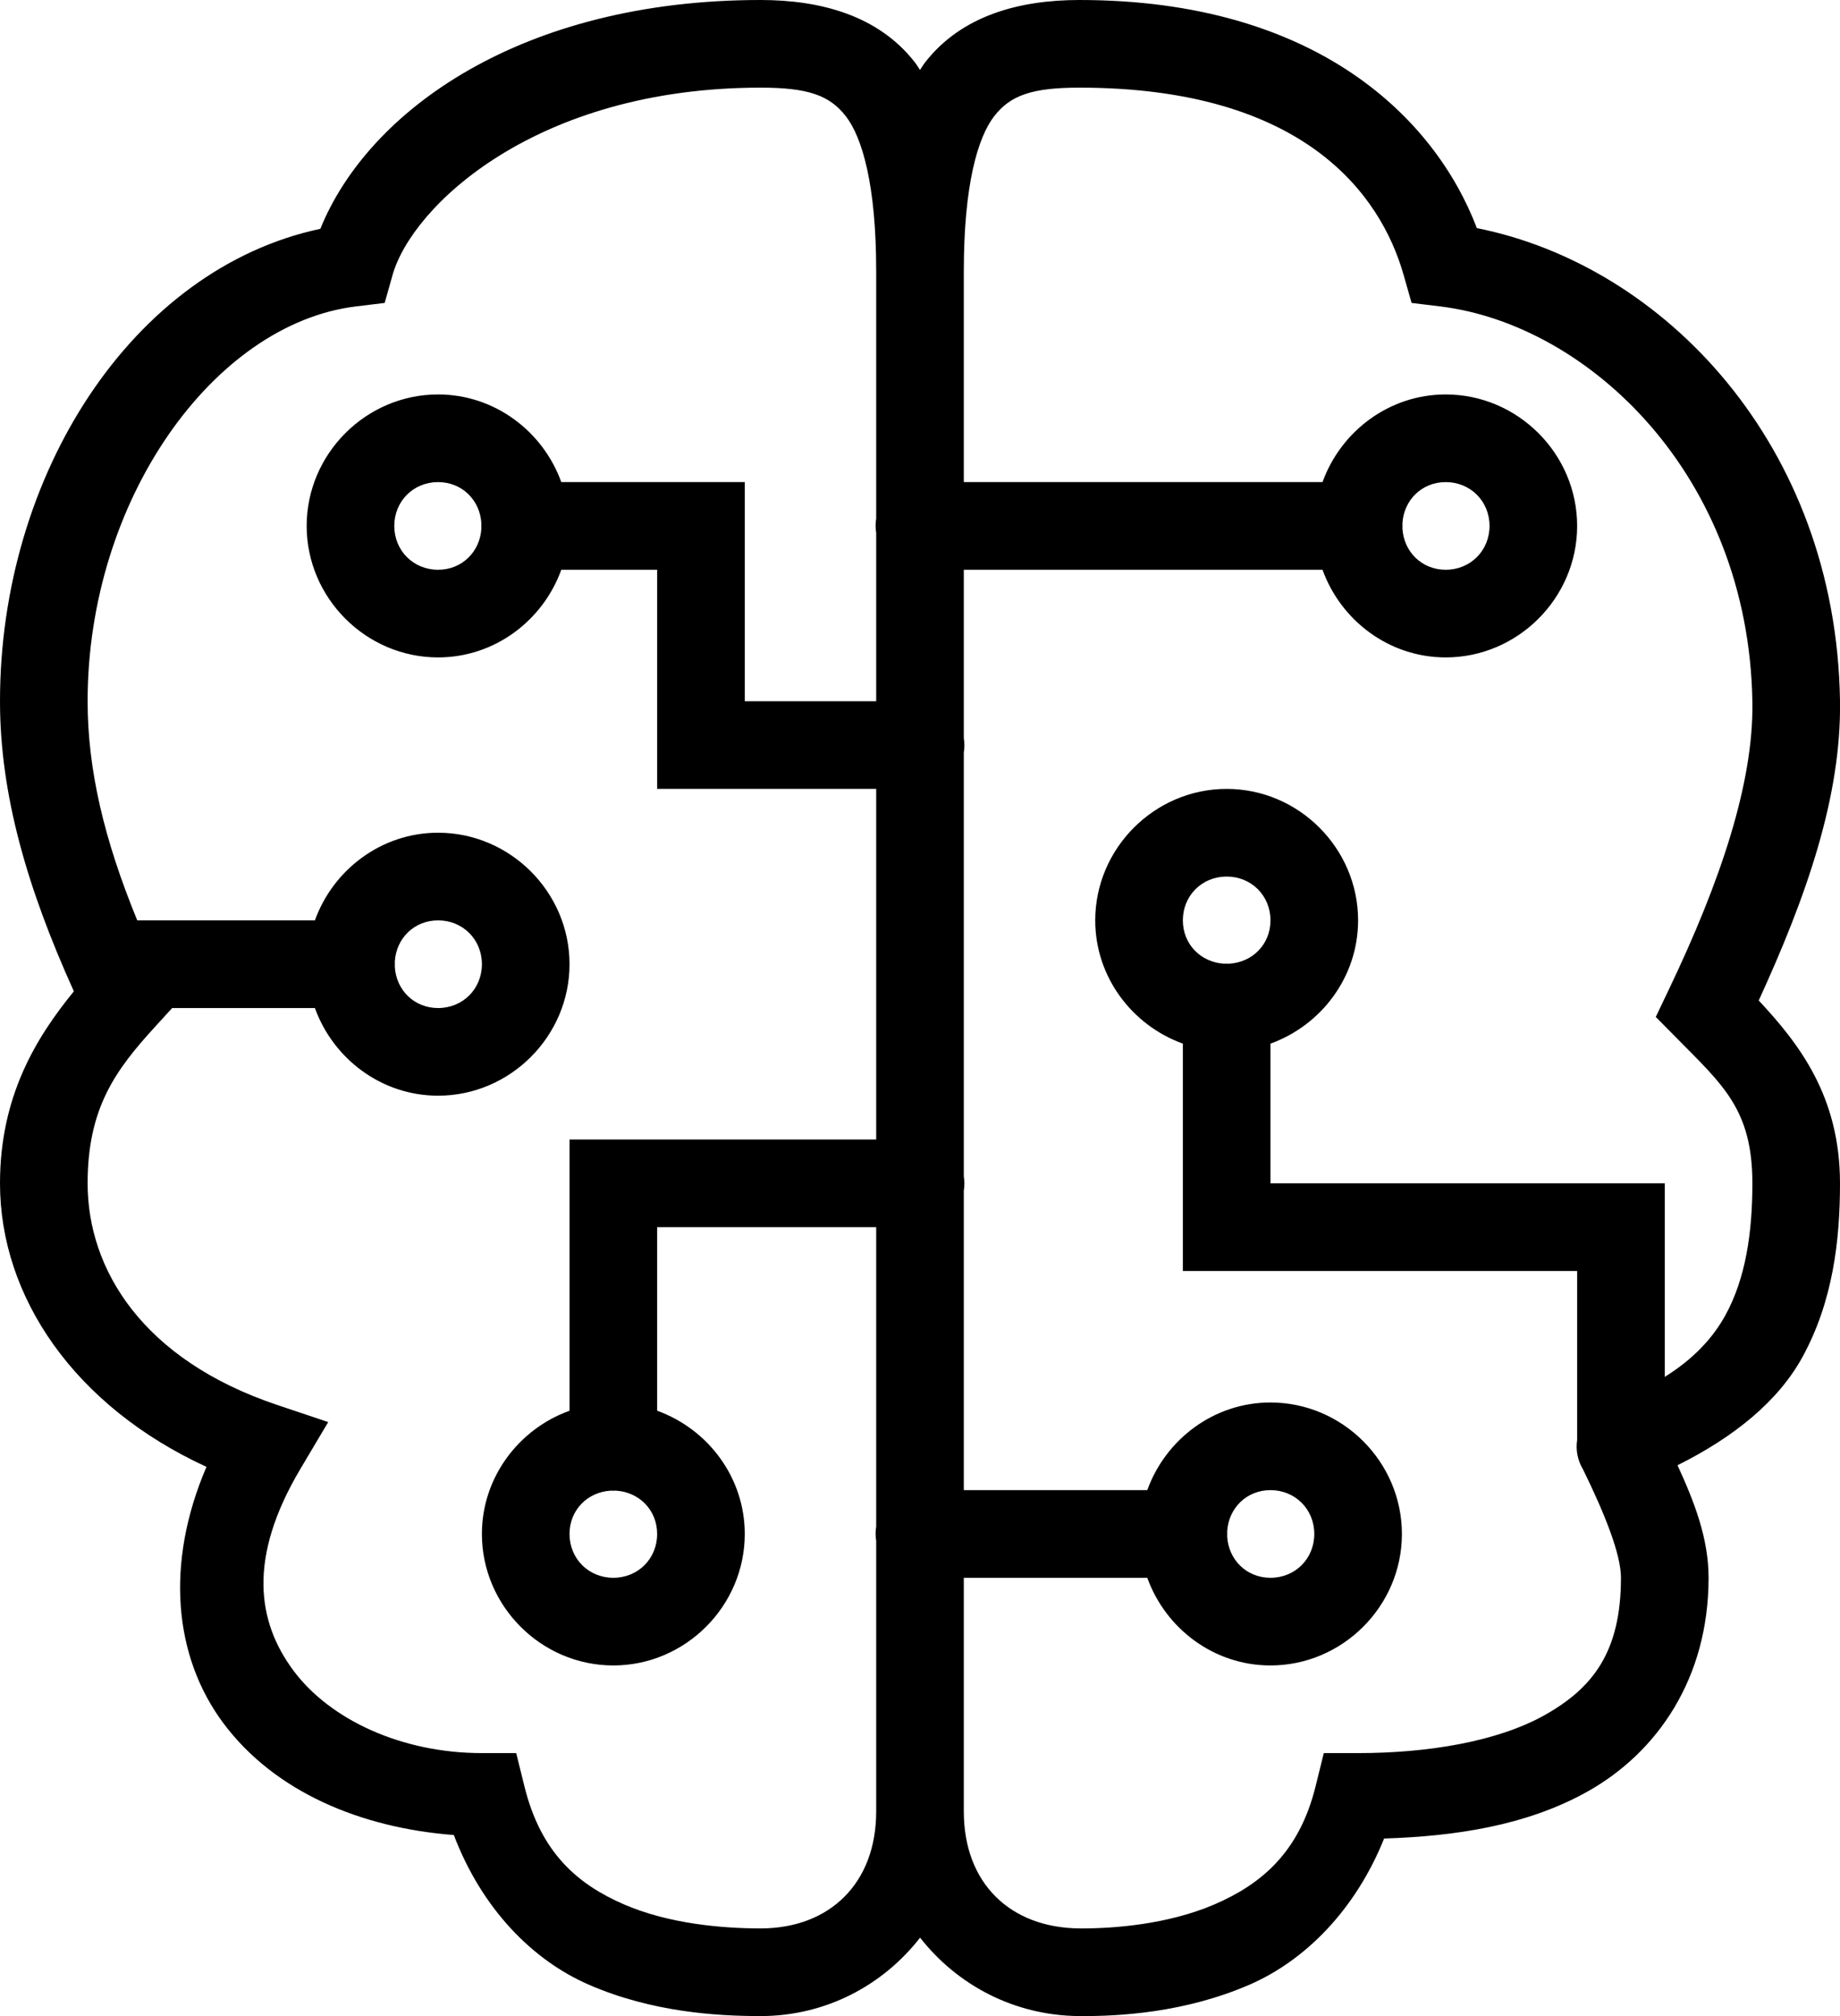 <?xml version="1.0" encoding="UTF-8"?>
<svg width="42px" height="46px" viewBox="0 0 42 46" version="1.1" xmlns="http://www.w3.org/2000/svg" xmlns:xlink="http://www.w3.org/1999/xlink">
    <title>icons8-artificial_intelligence</title>
    <defs>
        <linearGradient id="grad1" x1="0%" y1="0%" x2="100%" y2="0%">
            <stop offset="0%" style="stop-color:#0066a1;stop-opacity:1" />
            <stop offset="100%" style="stop-color:#67326d;stop-opacity:1" />
        </linearGradient>
    </defs>
    <g id="Page-1" stroke="none" stroke-width="1" fill="none" fill-rule="evenodd">
        <g id="Artboard" transform="translate(-2798, -1569)">
            <g id="icons8-artificial_intelligence" transform="translate(1163, 488)">
                <g transform="translate(1635, 1081)">
                    <path d="M17.361,0 C11.91,0 8.407,2.518 7.312,5.221 C3.019,6.134 0,10.831 0,15.998 C0,18.125 0.617,20.255 1.686,22.619 C0.813,23.687 0,25.026 0,27 C0,29.587 1.694,32.08 4.713,33.469 C3.765,35.675 3.968,37.802 5.098,39.316 C6.271,40.889 8.242,41.707 10.359,41.869 C11.001,43.555 12.157,44.726 13.438,45.283 C14.896,45.918 16.388,46 17.361,46 C18.849,46 20.154,45.299 21.002,44.211 C21.849,45.292 23.15,45.989 24.631,46 L24.633,46 C25.553,46.007 27.039,45.923 28.51,45.289 C29.779,44.742 30.933,43.591 31.594,41.949 C33.192,41.898 34.846,41.661 36.248,40.871 C37.823,39.984 39,38.304 39,36 C39,35.099 38.675,34.268 38.291,33.432 C39.575,32.793 40.587,31.976 41.141,30.967 C41.839,29.695 42,28.3 42,27 C42,25.007 41.059,23.808 40.145,22.828 C41.229,20.464 42.035,18.179 42,15.982 C41.907,10.148 37.975,6.052 33.711,5.205 C32.761,2.707 30.059,0 24.639,0 C23.275,0 21.949,0.35 21.113,1.428 C21.072,1.481 21.039,1.54 21,1.596 C20.961,1.54 20.928,1.481 20.887,1.428 C20.051,0.35 18.725,0 17.361,0 Z M17.361,2 C18.44,2 18.934,2.172 19.307,2.652 C19.679,3.133 20,4.211 20,6.186 L20,11.832 C19.982,11.94 19.982,12.05 20,12.158 L20,16 L17,16 L17,11 L12.812,11 C12.395,9.843 11.293,9 10,9 C8.355,9 7,10.355 7,12 C7,13.645 8.355,15 10,15 C11.293,15 12.395,14.157 12.812,13 L15,13 L15,18 L20,18 L20,26 L13,26 L13,32.188 C11.843,32.605 11,33.707 11,35 C11,36.645 12.355,38 14,38 C15.645,38 17,36.645 17,35 C17,33.707 16.157,32.605 15,32.188 L15,28 L20,28 L20,34.832 C19.982,34.94 19.982,35.05 20,35.158 L20,41.332 C20,42.969 18.94,44 17.361,44 C16.519,44 15.279,43.903 14.236,43.449 C13.193,42.995 12.347,42.284 11.971,40.76 L11.783,40 L11,40 C9.166,40 7.534,39.237 6.701,38.121 C5.869,37.005 5.648,35.547 6.859,33.512 L7.492,32.447 L6.318,32.053 C3.267,31.027 2,28.976 2,27 C2,25.28 2.638,24.413 3.541,23.426 L3.93,23 L7.188,23 C7.605,24.157 8.707,25 10,25 C11.645,25 13,23.645 13,22 C13,20.355 11.645,19 10,19 C8.707,19 7.605,19.843 7.188,21 L3.133,21 C2.375,19.153 2,17.561 2,15.998 C2,11.408 4.875,7.391 8.121,6.992 L8.781,6.912 L8.961,6.273 C9.409,4.699 12.239,2 17.361,2 Z M24.639,2 C29.761,2 31.515,4.433 32.039,6.273 L32.221,6.912 L32.879,6.992 C36.251,7.406 39.917,10.83 40,16.016 C40.03,17.856 39.277,20.1 38.098,22.568 L37.795,23.203 L38.287,23.701 C39.33,24.759 40,25.321 40,27 C40,28.127 39.846,29.166 39.387,30.004 C39.094,30.538 38.651,31.009 38,31.416 L38,27 L29,27 L29,23.812 C30.157,23.395 31,22.293 31,21 C31,19.355 29.645,18 28,18 C26.355,18 25,19.355 25,21 C25,22.293 25.843,23.395 27,23.812 L27,29 L36,29 L36,32.857 C35.965,33.086 36.011,33.319 36.129,33.518 C36.13,33.518 36.13,33.519 36.131,33.52 C36.649,34.577 37,35.475 37,36 C37,37.696 36.353,38.516 35.266,39.129 C34.178,39.742 32.575,40 31,40 L30.217,40 L30.029,40.76 C29.655,42.273 28.783,42.995 27.719,43.453 C26.655,43.911 25.41,44.005 24.646,44 C23.059,43.989 22,42.969 22,41.332 L22,36 L26.188,36 C26.605,37.157 27.707,38 29,38 C30.645,38 32,36.645 32,35 C32,33.355 30.645,32 29,32 C27.707,32 26.605,32.843 26.188,34 L22,34 L22,27.168 C22.018,27.06 22.018,26.95 22,26.842 L22,17.168 C22.018,17.06 22.018,16.95 22,16.842 L22,13 L30.188,13 C30.605,14.157 31.707,15 33,15 C34.645,15 36,13.645 36,12 C36,10.355 34.645,9 33,9 C31.707,9 30.605,9.843 30.188,11 L22,11 L22,6.186 C22,4.211 22.321,3.133 22.693,2.652 C23.066,2.172 23.56,2 24.639,2 Z M10,11 C10.544,11 10.958,11.409 10.988,11.943 C10.986,11.982 10.986,12.02 10.988,12.059 C10.957,12.592 10.543,13 10,13 C9.436,13 9,12.564 9,12 C9,11.436 9.436,11 10,11 Z M33,11 C33.564,11 34,11.436 34,12 C34,12.564 33.564,13 33,13 C32.456,13 32.042,12.591 32.012,12.057 C32.014,12.018 32.014,11.98 32.012,11.941 C32.043,11.408 32.457,11 33,11 Z M28,20 C28.564,20 29,20.436 29,21 C29,21.544 28.591,21.958 28.057,21.988 C28.033,21.987 28.008,21.986 27.984,21.986 C27.97,21.987 27.956,21.987 27.941,21.988 C27.408,21.957 27,21.543 27,21 C27,20.436 27.436,20 28,20 Z M10,21 C10.564,21 11,21.436 11,22 C11,22.564 10.564,23 10,23 C9.456,23 9.042,22.591 9.012,22.057 C9.014,22.018 9.014,21.98 9.012,21.941 C9.043,21.408 9.457,21 10,21 Z M29,34 C29.564,34 30,34.436 30,35 C30,35.564 29.564,36 29,36 C28.456,36 28.042,35.591 28.012,35.057 C28.014,35.018 28.014,34.98 28.012,34.941 C28.043,34.408 28.457,34 29,34 Z M13.943,34.012 C13.982,34.014 14.02,34.014 14.059,34.012 C14.592,34.043 15,34.457 15,35 C15,35.564 14.564,36 14,36 C13.436,36 13,35.564 13,35 C13,34.456 13.409,34.042 13.943,34.012 Z" id="Shape" fill="#000000" fill-rule="nonzero"></path>
                </g>
            </g>
        </g>
    </g>
</svg>